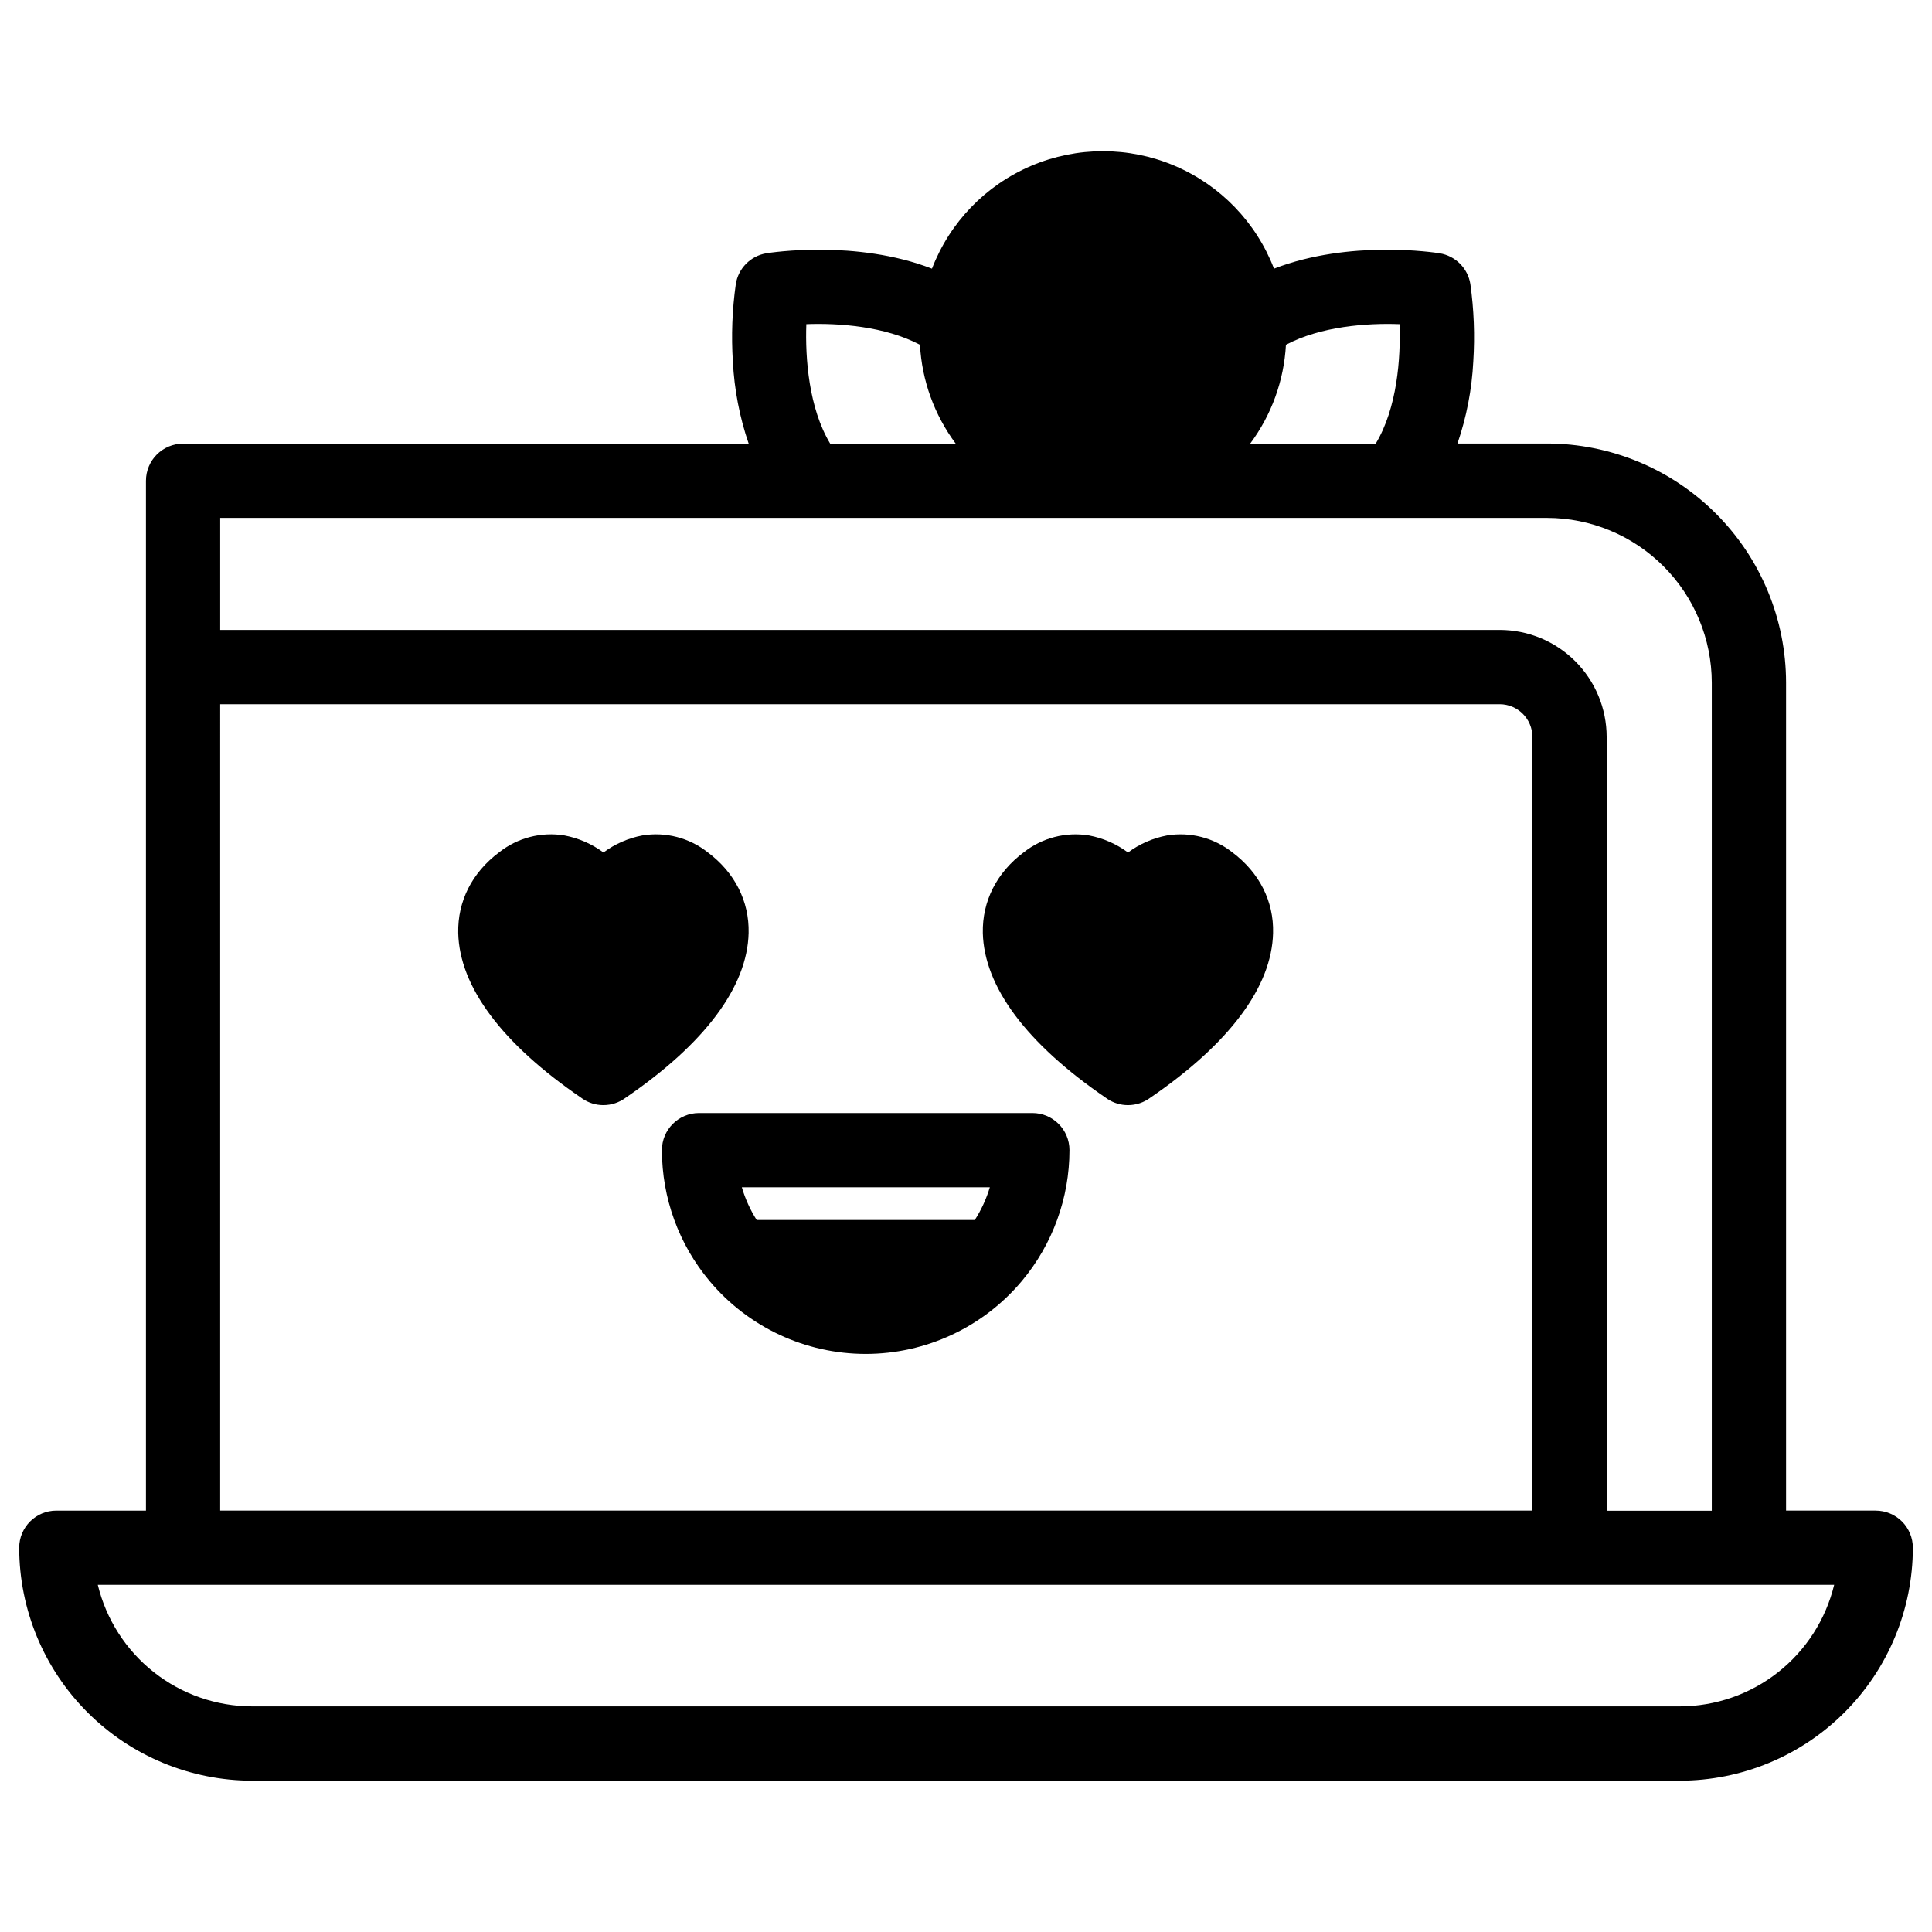 <?xml version="1.0" encoding="UTF-8"?>
<!-- Uploaded to: SVG Repo, www.svgrepo.com, Generator: SVG Repo Mixer Tools -->
<svg fill="#000000" width="800px" height="800px" version="1.1" viewBox="144 144 512 512" xmlns="http://www.w3.org/2000/svg">
 <g>
  <path d="m641.08 544.32h-23.754v-219.43 0.004c-0.016-16.801-6.699-32.906-18.578-44.781-11.875-11.879-27.98-18.562-44.781-18.578h-23.723c2.402-7.016 3.816-14.332 4.191-21.738 0.434-6.856 0.176-13.734-0.777-20.535-0.676-4.18-3.949-7.457-8.129-8.141-1.238-0.195-23.824-3.691-43.906 4.074-4.727-12.285-14.238-22.129-26.359-27.27-12.121-5.141-25.809-5.141-37.926 0-12.121 5.141-21.633 14.984-26.359 27.27-20.094-7.766-42.668-4.269-43.906-4.074-4.172 0.707-7.426 4-8.078 8.18-0.961 6.801-1.219 13.68-0.777 20.535 0.375 7.406 1.785 14.723 4.191 21.738h-149.89c-5.434 0-9.84 4.402-9.84 9.84v272.91h-23.754c-5.434 0-9.84 4.406-9.84 9.844 0.02 16.367 6.527 32.059 18.102 43.633 11.574 11.574 27.266 18.082 43.633 18.102h378.37c16.367-0.02 32.059-6.527 43.633-18.102 11.574-11.574 18.086-27.266 18.102-43.633 0-2.613-1.035-5.113-2.879-6.961-1.848-1.844-4.352-2.883-6.961-2.883zm-126.19-314.41c0.336 9.031-0.629 22.25-6.309 31.656h-33.27c5.664-7.613 8.961-16.723 9.477-26.195 9.27-4.902 21.48-5.785 30.102-5.461zm-157.2 0c8.602-0.324 20.84 0.562 30.109 5.461 0.512 9.473 3.809 18.586 9.477 26.195h-33.27c-5.668-9.418-6.641-22.633-6.316-31.656zm196.27 51.336c11.578 0.012 22.684 4.617 30.871 12.809 8.188 8.188 12.793 19.289 12.809 30.871v219.43h-27.859v-205.07c-0.008-7.519-2.996-14.723-8.312-20.039-5.312-5.316-12.52-8.305-20.035-8.312h-339.08v-29.695zm-351.61 49.375h339.08c4.785 0.008 8.664 3.887 8.668 8.672v205.02h-347.75zm386.83 265.59h-378.37c-9.438-0.016-18.602-3.199-26.016-9.039-7.414-5.84-12.652-14.004-14.879-23.176h460.16c-2.223 9.172-7.465 17.336-14.879 23.176-7.414 5.84-16.578 9.023-26.016 9.039z"/>
  <path d="m417.6 438.96h-88.344c-5.434 0-9.84 4.402-9.84 9.84 0.008 12.68 4.473 24.953 12.617 34.676 10.254 12.246 25.41 19.324 41.387 19.324 15.973 0 31.129-7.078 41.387-19.324 8.145-9.727 12.609-22.004 12.613-34.688-0.004-5.422-4.398-9.82-9.82-9.828zm-11.285 19.68c-0.918 3.062-2.258 5.984-3.984 8.676h-57.801c-1.711-2.691-3.035-5.613-3.938-8.676z"/>
  <path d="m342.39 391.25c0.188-8.414-3.652-16-10.824-21.363-4.883-3.867-11.172-5.496-17.316-4.484-3.742 0.703-7.273 2.25-10.332 4.516-3.062-2.269-6.598-3.812-10.344-4.516-6.148-1.012-12.434 0.617-17.316 4.484-7.164 5.363-11 12.949-10.824 21.363 0.324 14.238 11.609 29.352 32.648 43.711l0.316 0.227h-0.004c1.613 1.086 3.508 1.672 5.453 1.68h0.059c2.129 0 4.203-0.688 5.906-1.965 20.996-14.348 32.254-29.434 32.578-43.652z"/>
  <path d="m470.59 369.89c-4.883-3.867-11.172-5.496-17.316-4.484-3.746 0.703-7.281 2.25-10.344 4.516-3.059-2.266-6.59-3.812-10.332-4.516-6.144-1.008-12.434 0.621-17.316 4.484-7.164 5.363-11 12.949-10.824 21.363 0.336 14.25 11.621 29.352 32.66 43.719l0.395 0.277h-0.004c1.594 1.051 3.457 1.613 5.363 1.621h0.059c2.129 0 4.203-0.688 5.906-1.965 20.969-14.336 32.215-29.422 32.539-43.641 0.219-8.426-3.641-16.012-10.785-21.375z"/>
 </g>
</svg>